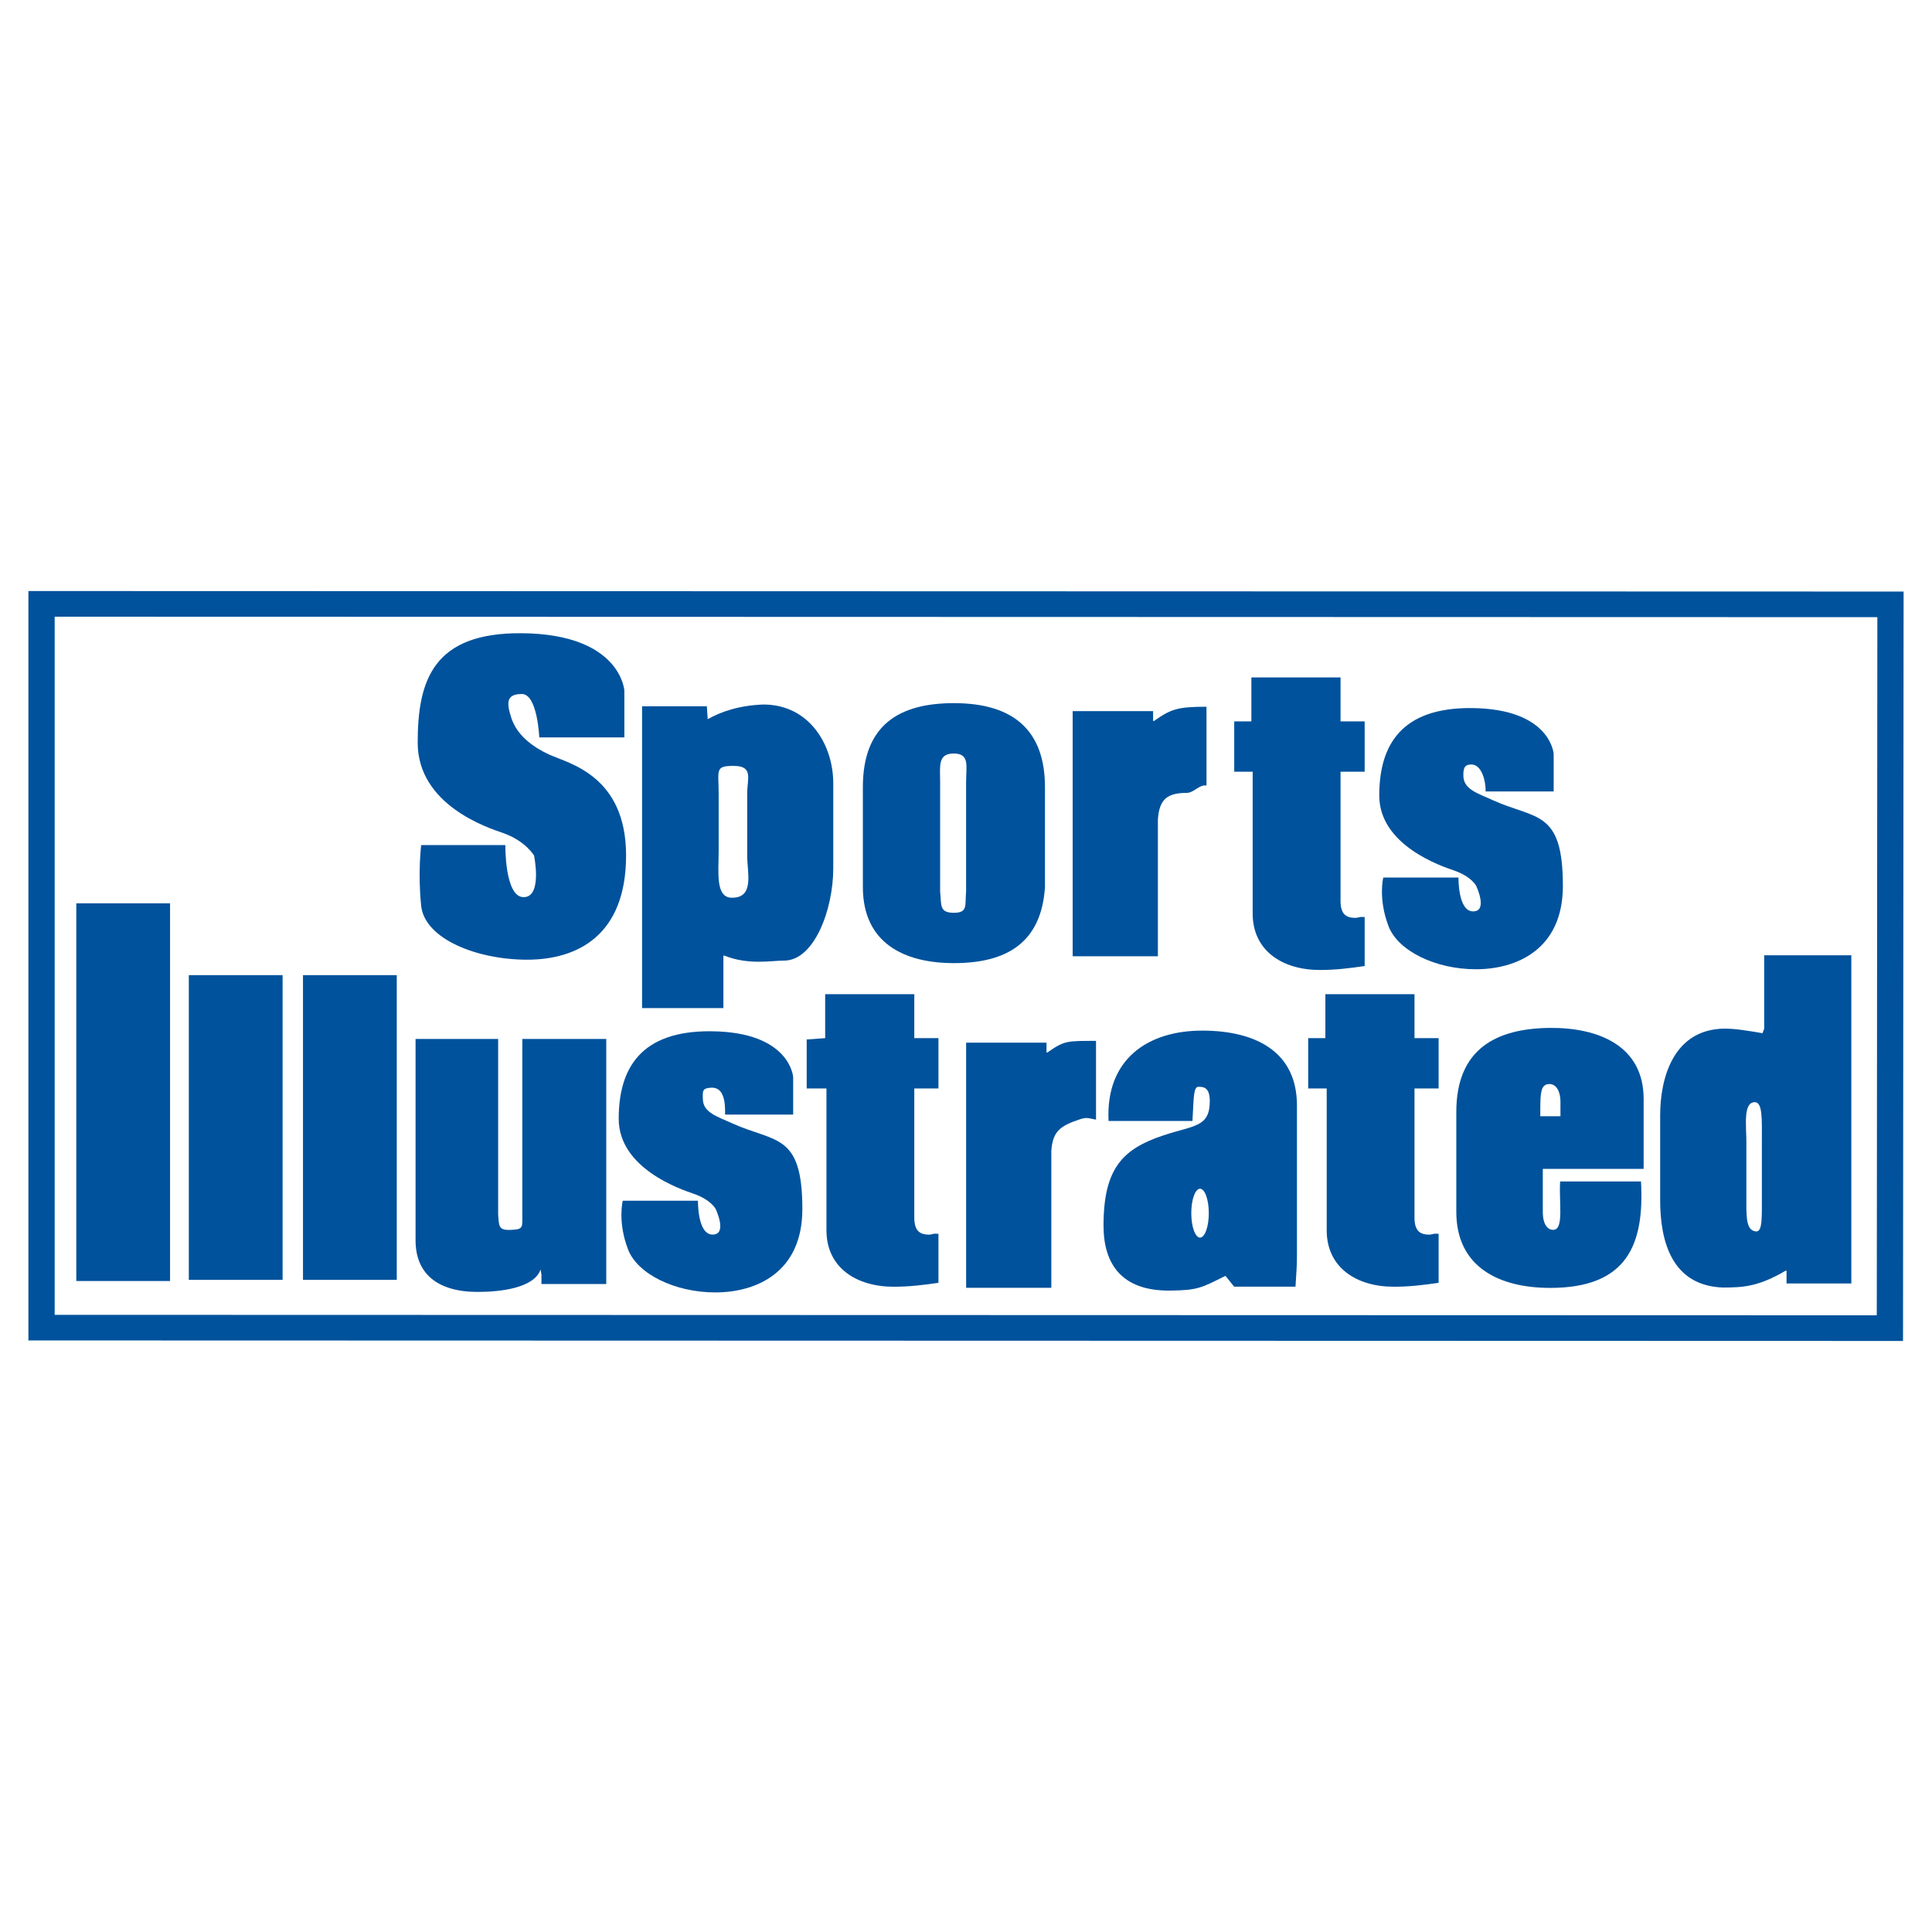 <?xml version="1.0" encoding="utf-8"?>
<!-- Generator: Adobe Illustrator 13.0.0, SVG Export Plug-In . SVG Version: 6.00 Build 14948)  -->
<!DOCTYPE svg PUBLIC "-//W3C//DTD SVG 1.0//EN" "http://www.w3.org/TR/2001/REC-SVG-20010904/DTD/svg10.dtd">
<svg version="1.0" id="Layer_1" xmlns="http://www.w3.org/2000/svg" xmlns:xlink="http://www.w3.org/1999/xlink" x="0px" y="0px"
	 width="192.756px" height="192.756px" viewBox="0 0 192.756 192.756" enable-background="new 0 0 192.756 192.756"
	 xml:space="preserve">
<g>
	<polygon fill-rule="evenodd" clip-rule="evenodd" fill="#FFFFFF" points="0,0 192.756,0 192.756,192.756 0,192.756 0,0 	"/>
	<polygon fill-rule="evenodd" clip-rule="evenodd" fill="#00529C" points="189.866,132.504 189.921,60.304 189.921,59.019 
		188.638,59.019 4.122,58.968 2.834,58.968 2.834,60.254 2.834,132.451 2.834,133.736 4.119,133.736 188.582,133.787 
		189.863,133.787 189.866,132.504 	"/>
	<polygon fill-rule="evenodd" clip-rule="evenodd" fill="#FFFFFF" points="187.249,130.031 187.303,62.772 187.303,61.575 
		186.055,61.575 6.705,61.528 5.454,61.528 5.454,62.726 5.454,129.982 5.454,131.18 6.702,131.18 186.001,131.229 187.245,131.229 
		187.249,130.031 	"/>
	<path fill-rule="evenodd" clip-rule="evenodd" fill="#00529C" d="M70.607,71.75c1.356-0.757,3.146-1.372,5.549-1.461
		c4.585,0,6.979,4.021,6.979,7.864v8.474c0,4.147-1.914,9.216-4.903,9.211c-1.22-0.003-3.574,0.472-5.974-0.501h-0.084v5.239H64.06
		V70.469h6.463L70.607,71.75L70.607,71.75z M74.55,79.129c0-1.441,0.646-2.716-1.362-2.716c-1.877,0-1.488,0.404-1.488,2.761v5.766
		c0,2.095-0.344,4.668,1.358,4.625c2.228,0,1.492-2.531,1.492-4.105V79.129L74.55,79.129z"/>
	<path fill-rule="evenodd" clip-rule="evenodd" fill="#00529C" d="M86.088,78.537c0-6.29,3.713-8.384,9.086-8.384
		c6.113,0,9.083,2.883,9.083,8.384v9.956c-0.354,5.545-3.801,7.598-9.083,7.598c-4.981,0-9.086-2.006-9.086-7.598V78.537
		L86.088,78.537z M93.797,88.932c0.133,1.398-0.081,2.137,1.362,2.137c1.439,0,1.1-0.739,1.229-2.137V78.014
		c0-1.571,0.383-2.836-1.229-2.836c-1.618,0-1.362,1.265-1.362,2.836V88.932L93.797,88.932z"/>
	<path fill-rule="evenodd" clip-rule="evenodd" fill="#00529C" d="M115.044,70.951v0.982h0.088c1.692-1.188,2.356-1.422,5.24-1.422
		v7.861c-0.7-0.13-1.269,0.734-1.965,0.734c-1.966,0-2.754,0.653-2.884,2.662v13.638h-8.502V70.951H115.044L115.044,70.951z"/>
	<path fill-rule="evenodd" clip-rule="evenodd" fill="#00529C" d="M104.41,104.027v0.982h0.088c1.692-1.193,1.965-1.16,4.852-1.16
		v7.859c-0.701-0.129-0.915-0.266-1.576-0.045c-1.965,0.648-2.754,1.174-2.883,3.182v13.637h-8.5v-24.455H104.41L104.41,104.027z"/>
	<path fill-rule="evenodd" clip-rule="evenodd" fill="#00529C" d="M123.139,76.994v-5.021h1.711v-4.386h8.896v4.386h2.406v5.021
		h-2.406v12.884c0,1.395,0.609,1.701,1.527,1.701c0.785-0.13,0.14-0.088,0.879-0.088v4.889c-1.481,0.219-2.925,0.396-4.452,0.396
		c-3.755,0-6.72-1.919-6.72-5.631v-14.15H123.139L123.139,76.994z"/>
	<path fill-rule="evenodd" clip-rule="evenodd" fill="#00529C" d="M80.485,108.596v-4.889l1.842-0.131v-4.387h8.892v4.387h2.409
		v5.02h-2.409v12.881c0,1.398,0.613,1.707,1.527,1.707c0.785-0.137,0.136-0.092,0.882-0.092v4.895
		c-1.485,0.217-2.925,0.391-4.456,0.391c-3.755,0-6.716-1.918-6.716-5.631v-14.15H80.485L80.485,108.596z"/>
	<path fill-rule="evenodd" clip-rule="evenodd" fill="#00529C" d="M54.02,128.111v-0.934l-0.084-0.518
		c-0.655,1.877-4.092,2.236-6.278,2.236c-4.018,0-6.197-1.828-6.197-5.148v-20.09h8.24v17.512c0.09,1.135,0.003,1.617,1.316,1.533
		c1.219-0.045,1.096-0.266,1.096-1.533v-17.512h8.373v24.453H54.02L54.02,128.111z"/>
	<path fill-rule="evenodd" clip-rule="evenodd" fill="#00529C" d="M153.926,116.619v4.281c0,1.35,0.545,1.846,1.099,1.797
		c1.019-0.092,0.5-2.77,0.63-4.822h8.068c0.35,6.287-1.369,10.627-9.08,10.619c-4.979-0.006-9.347-2.006-9.347-7.594v-9.959
		c0-6.287,3.973-8.338,9.347-8.387c4.845-0.039,9.343,1.793,9.343,7.08v6.984H153.926L153.926,116.619z M155.687,111.369v-1.492
		c0-0.875-0.373-1.842-1.255-1.709c-0.661,0.098-0.756,0.793-0.756,2.494v0.707H155.687L155.687,111.369z"/>
	<path fill-rule="evenodd" clip-rule="evenodd" fill="#00529C" d="M50.42,84.313h-8.399c0,0-0.347,2.772,0,6.062
		c0.347,3.295,5.545,5.374,10.568,5.374c5.023,0,9.875-2.427,9.875-10.396s-5.717-9.182-7.624-10.049
		c-1.903-0.863-3.288-2.079-3.811-3.636c-0.519-1.56-0.519-2.427,1.038-2.427c1.563,0,1.735,4.331,1.735,4.331h8.49v-4.676
		c0,0-0.347-5.633-10.225-5.719c-8.833-0.076-10.394,4.68-10.394,10.916s7.024,8.501,8.493,9.008c2.25,0.78,3.116,2.252,3.116,2.252
		s0.866,4.157-1.038,4.157C50.339,89.509,50.42,84.313,50.42,84.313L50.42,84.313z"/>
	<path fill-rule="evenodd" clip-rule="evenodd" fill="#00529C" d="M138.01,87.554h7.504c0,0-0.068,3.376,1.456,3.376
		s0.308-2.546,0.308-2.546s-0.428-0.917-2.23-1.542c-1.171-0.404-7.439-2.476-7.439-7.467c0-4.989,2.153-8.794,9.223-8.731
		c7.899,0.07,8.179,4.576,8.179,4.576v3.741h-6.79c0.026-0.985-0.369-2.658-1.389-2.687c-0.674-0.019-0.855,0.305-0.83,1.161
		c0.039,1.315,1.395,1.698,2.919,2.392c4.296,1.956,7.008,0.922,7.008,8.558c0,6.375-4.66,8.318-8.678,8.318
		c-4.021,0-7.771-1.826-8.718-4.297C137.479,89.643,138.01,87.554,138.01,87.554L138.01,87.554z"/>
	<path fill-rule="evenodd" clip-rule="evenodd" fill="#00529C" d="M62.133,119.797h7.504c0,0-0.068,3.377,1.457,3.377
		c1.524,0,0.312-2.545,0.312-2.545s-0.435-0.92-2.235-1.541c-1.174-0.406-7.442-2.479-7.442-7.469c0-4.988,2.159-8.795,9.226-8.73
		c7.899,0.068,8.179,4.572,8.179,4.572v3.742h-6.794c0.041-1.381-0.173-2.748-1.385-2.684c-0.891,0.047-0.856,0.305-0.83,1.16
		c0.039,1.312,1.391,1.699,2.915,2.391c4.297,1.951,7.011,0.924,7.011,8.559c0,6.375-4.663,8.316-8.681,8.316
		s-7.767-1.822-8.713-4.297C61.599,121.887,62.133,119.797,62.133,119.797L62.133,119.797z"/>
	<polygon fill-rule="evenodd" clip-rule="evenodd" fill="#00529C" points="7.612,90.124 16.967,90.124 16.967,127.807 
		7.612,127.807 7.612,90.124 	"/>
	<polygon fill-rule="evenodd" clip-rule="evenodd" fill="#00529C" points="18.838,97.289 28.194,97.289 28.194,127.693 
		18.838,127.693 18.838,97.289 	"/>
	<polygon fill-rule="evenodd" clip-rule="evenodd" fill="#00529C" points="30.23,97.289 39.586,97.289 39.586,127.693 
		30.23,127.693 30.23,97.289 	"/>
	<path fill-rule="evenodd" clip-rule="evenodd" fill="#00529C" d="M122.263,127.289c-2.399,1.205-2.776,1.445-5.526,1.473
		c-4.776,0.051-6.638-2.596-6.638-6.482c0-5.711,1.91-7.664,6.006-9.014c3.012-1.004,4.595-0.787,4.595-3.408
		c0-1.355-0.59-1.43-1.142-1.43c-0.519,0-0.454,1.355-0.587,3.412h-8.369c-0.309-6.115,3.861-9.051,9.452-9.016
		c5.231,0.033,9.343,2.096,9.343,7.469v14.979c0,0.914-0.058,1.836-0.146,3.098h-6.119L122.263,127.289L122.263,127.289z
		 M119.727,123.475c0.483,0,0.875-1.096,0.875-2.438c0-1.346-0.392-2.436-0.875-2.436c-0.48,0-0.873,1.09-0.873,2.436
		C118.854,122.379,119.246,123.475,119.727,123.475L119.727,123.475z"/>
	<path fill-rule="evenodd" clip-rule="evenodd" fill="#00529C" d="M176.013,102.646v-7.339h8.694v32.747h-6.463v-1.279h-0.085
		c-2.697,1.58-4.209,1.682-6.262,1.682c-5.062-0.18-6.262-4.547-6.262-8.699v-8.469c0-3.848,1.365-8.309,5.938-8.643
		c0,0,0.886-0.082,2.251,0.117c1.365,0.191,2.014,0.322,2.014,0.322L176.013,102.646L176.013,102.646z M174.235,120.227
		c0,1.439,0.068,2.566,0.97,2.633c0.643,0.045,0.577-1.359,0.577-3.717v-5.312c0-2.094,0.088-3.871-0.706-3.867
		c-1.185,0.006-0.841,2.359-0.841,3.93V120.227L174.235,120.227z"/>
	<path fill-rule="evenodd" clip-rule="evenodd" fill="#00529C" d="M130.519,108.596v-5.02h1.713v-4.387h8.892v4.387h2.406v5.02
		h-2.406v12.881c0,1.398,0.609,1.707,1.527,1.707c0.788-0.137,0.14-0.092,0.879-0.092v4.895c-1.482,0.217-2.922,0.391-4.453,0.391
		c-3.755,0-6.712-1.918-6.712-5.631v-14.15H130.519L130.519,108.596z"/>
</g>
</svg>
